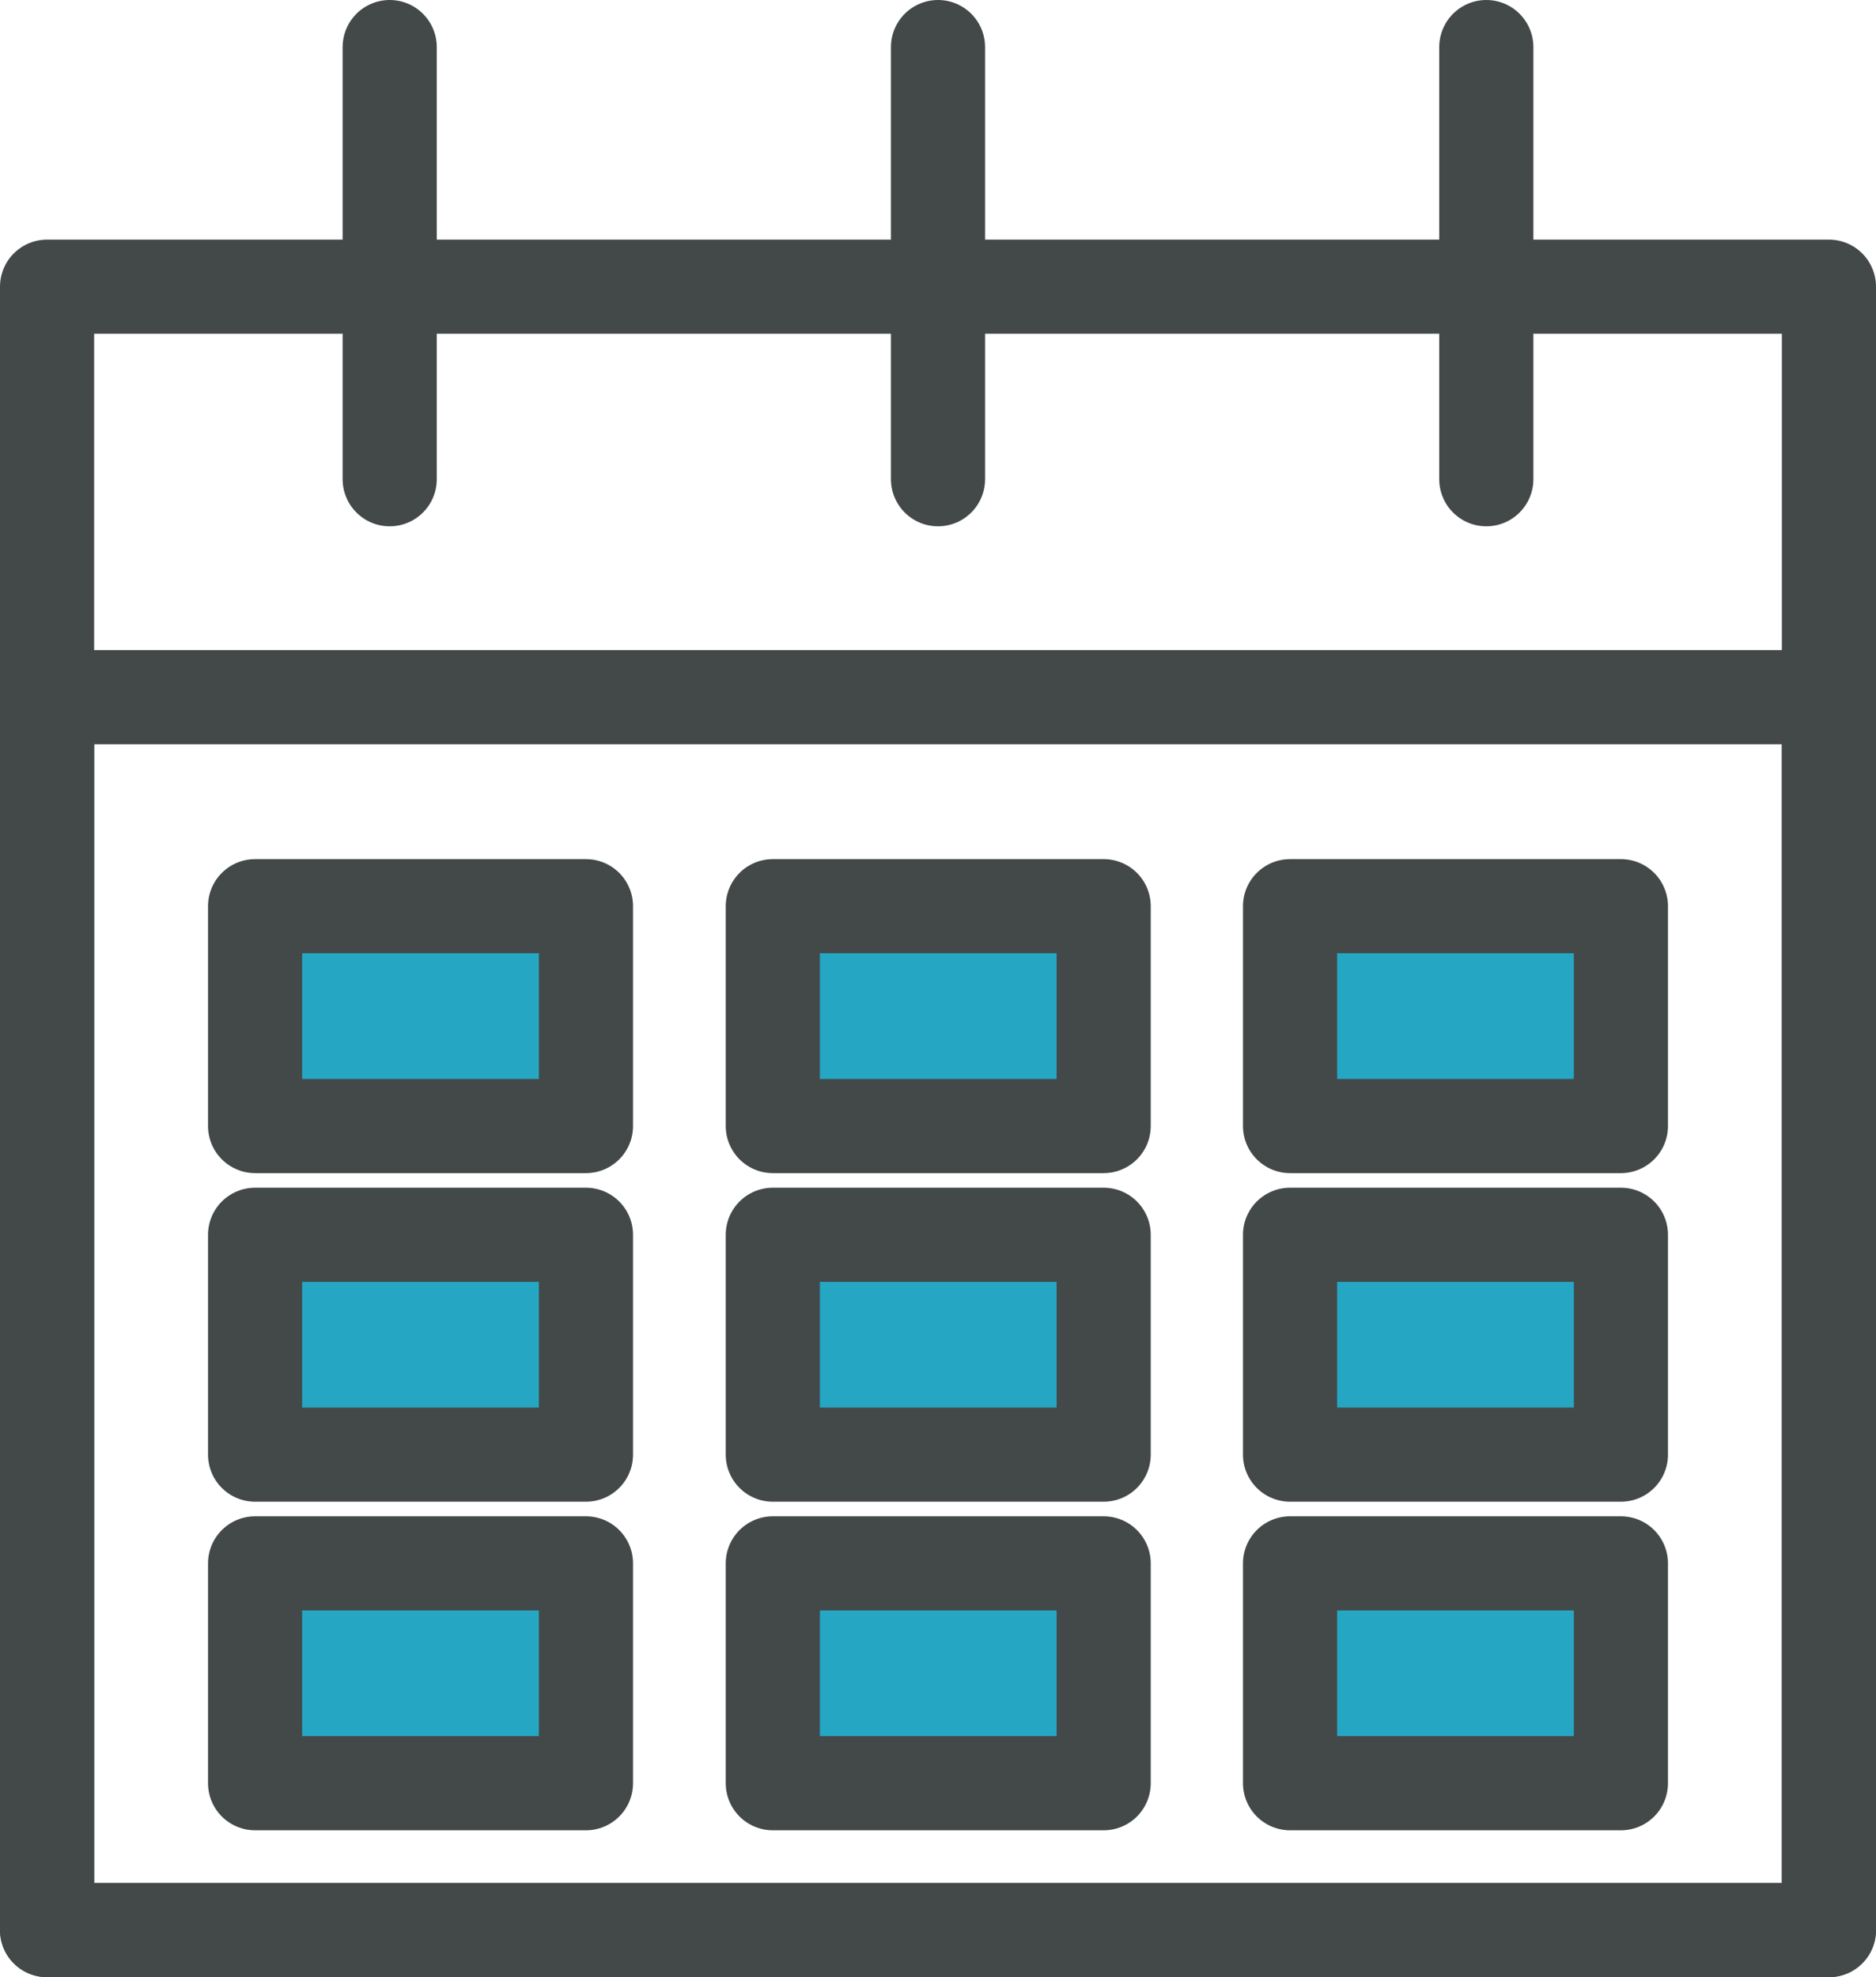 <?xml version="1.0" encoding="UTF-8"?><svg id="Layer_2" xmlns="http://www.w3.org/2000/svg" viewBox="0 0 39.86 42"><defs><style>.cls-1{fill:#25a7c4;}.cls-1,.cls-2{stroke:#424948;stroke-linecap:round;stroke-linejoin:round;stroke-width:2px;}.cls-2{fill:none;}</style></defs><g id="Design"><g><rect class="cls-2" x="1" y="14.81" width="37.86" height="26.19"/><g><rect class="cls-1" x="5.42" y="19.25" width="7.03" height="4.67"/><rect class="cls-1" x="16.42" y="19.25" width="7.03" height="4.67"/><rect class="cls-1" x="27.41" y="19.25" width="7.03" height="4.67"/><rect class="cls-1" x="5.42" y="26.23" width="7.03" height="4.67"/><rect class="cls-1" x="16.42" y="26.23" width="7.03" height="4.67"/><rect class="cls-1" x="27.41" y="26.23" width="7.03" height="4.67"/><rect class="cls-1" x="5.42" y="33.21" width="7.03" height="4.67"/><rect class="cls-1" x="16.42" y="33.21" width="7.03" height="4.67"/><rect class="cls-1" x="27.41" y="33.21" width="7.03" height="4.67"/></g><g><line class="cls-2" x1="19.93" y1="1" x2="19.93" y2="10.18"/><line class="cls-2" x1="8.28" y1="1" x2="8.28" y2="10.18"/><line class="cls-2" x1="31.58" y1="1" x2="31.58" y2="10.18"/></g><rect class="cls-2" x="1" y="6.09" width="37.86" height="34.91"/></g></g></svg>